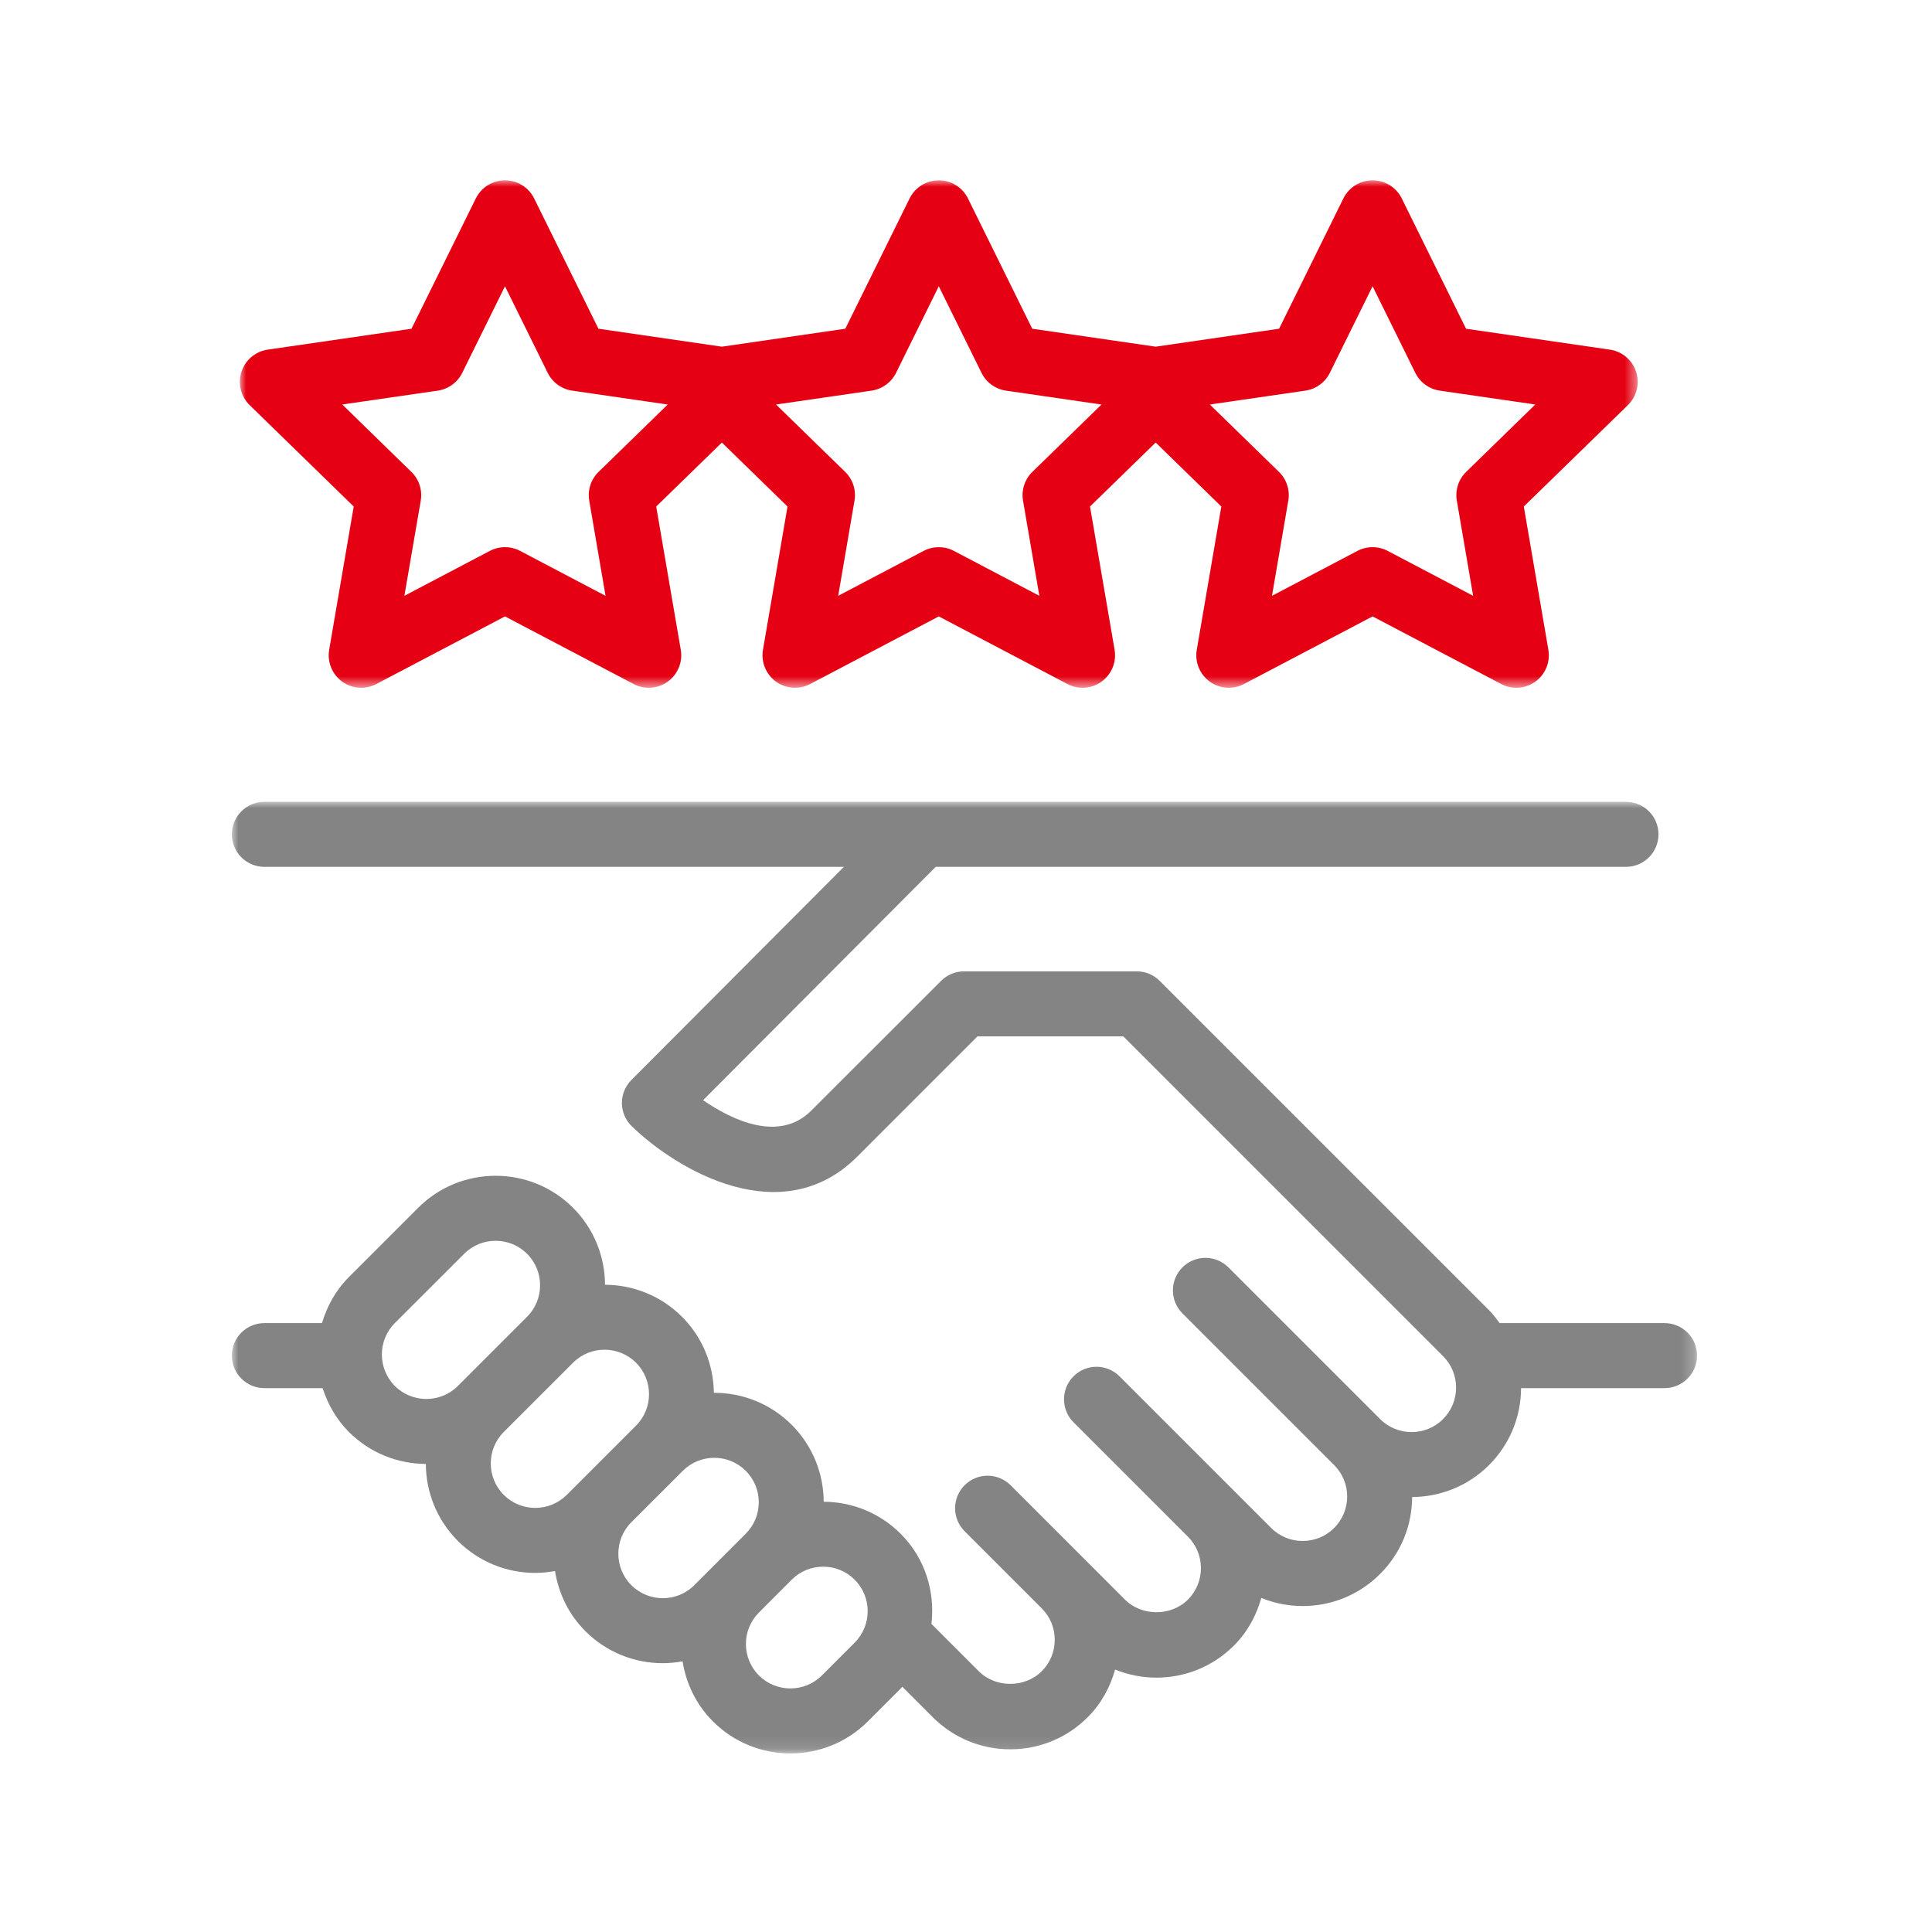 <?xml version="1.0" encoding="UTF-8"?>
<svg width="150px" height="150px" viewBox="0 0 150 150" version="1.1" xmlns="http://www.w3.org/2000/svg" xmlns:xlink="http://www.w3.org/1999/xlink">
    <title>Group 15</title>
    <defs>
        <polygon id="path-1" points="0 0 108.527 0 108.527 39.398 0 39.398"></polygon>
        <polygon id="path-3" points="0 0 113.759 0 113.759 73.885 0 73.885"></polygon>
    </defs>
    <g id="page-1" stroke="none" stroke-width="1" fill="none" fill-rule="evenodd">
        <g id="01-1_about_a" transform="translate(-487, -1559)">
            <g id="Group-7" transform="translate(505, 1573)">
                <g id="Group-3" transform="translate(0.623, 0)">
                    <mask id="mask-2" fill="white">
                        <use xlink:href="#path-1"></use>
                    </mask>
                    <g id="Clip-2"></g>
                    <path d="M15.365,16.329 C16.187,16.208 16.898,15.693 17.266,14.947 L20.584,8.226 L23.9,14.947 C24.267,15.693 24.978,16.208 25.8,16.329 L33.218,17.407 L27.852,22.636 C27.256,23.215 26.984,24.052 27.125,24.871 L28.391,32.259 L21.757,28.771 C21.022,28.386 20.146,28.386 19.408,28.771 L12.774,32.259 L14.043,24.871 C14.184,24.052 13.911,23.215 13.315,22.636 L7.95,17.405 L15.365,16.329 Z M49.045,16.329 C49.867,16.208 50.578,15.693 50.948,14.947 L54.264,8.226 L57.58,14.947 C57.947,15.693 58.658,16.208 59.48,16.329 L66.898,17.407 L61.53,22.636 C60.936,23.215 60.664,24.052 60.805,24.871 L62.071,32.259 L55.437,28.771 C55.07,28.577 54.666,28.482 54.264,28.482 C53.86,28.482 53.456,28.577 53.088,28.771 L46.454,32.259 L47.72,24.871 C47.862,24.052 47.591,23.215 46.995,22.636 L41.629,17.407 L49.045,16.329 Z M82.725,16.329 C83.547,16.208 84.258,15.693 84.626,14.947 L87.944,8.226 L91.26,14.947 C91.627,15.693 92.338,16.208 93.16,16.329 L100.576,17.405 L95.21,22.636 C94.616,23.215 94.344,24.052 94.485,24.871 L95.751,32.259 L89.117,28.771 C88.382,28.386 87.503,28.386 86.768,28.771 L80.134,32.259 L81.4,24.871 C81.542,24.052 81.269,23.215 80.675,22.636 L75.309,17.407 L82.725,16.329 Z M8.84,25.326 L6.934,36.448 C6.772,37.395 7.162,38.35 7.937,38.917 C8.378,39.237 8.899,39.398 9.422,39.398 C9.824,39.398 10.228,39.301 10.597,39.107 L20.584,33.858 L30.57,39.107 C31.419,39.554 32.451,39.481 33.228,38.917 C34.006,38.35 34.395,37.395 34.232,36.448 L32.325,25.326 L37.423,20.36 L42.52,25.326 L40.614,36.448 C40.452,37.395 40.842,38.35 41.617,38.917 C42.397,39.481 43.429,39.554 44.277,39.107 L54.264,33.858 L64.25,39.107 C64.62,39.301 65.022,39.398 65.426,39.398 C65.949,39.398 66.47,39.237 66.908,38.917 C67.686,38.35 68.075,37.395 67.914,36.448 L66.005,25.326 L71.103,20.358 L76.2,25.326 L74.294,36.448 C74.132,37.395 74.52,38.35 75.297,38.917 C76.075,39.481 77.107,39.554 77.957,39.107 L87.944,33.858 L97.93,39.107 C98.298,39.301 98.702,39.398 99.104,39.398 C99.629,39.398 100.148,39.237 100.588,38.917 C101.366,38.35 101.755,37.395 101.592,36.448 L99.685,25.326 L107.764,17.454 C108.452,16.783 108.701,15.78 108.404,14.865 C108.107,13.95 107.317,13.283 106.366,13.146 L95.2,11.522 L90.208,1.404 C89.781,0.546 88.903,-0.001 87.944,-0.001 C86.982,-0.001 86.104,0.546 85.678,1.404 L80.685,11.522 L71.103,12.916 L61.52,11.522 L56.528,1.404 C56.102,0.546 55.223,-0.001 54.264,-0.001 C53.302,-0.001 52.426,0.546 52,1.404 L47.006,11.522 L37.423,12.916 L27.84,11.522 L22.848,1.404 C22.422,0.546 21.545,-0.001 20.584,-0.001 C19.623,-0.001 18.746,0.546 18.32,1.404 L13.326,11.522 L2.162,13.146 C1.21,13.283 0.421,13.95 0.124,14.865 C-0.173,15.78 0.073,16.783 0.762,17.454 L8.84,25.326 Z" id="Fill-1" fill="#E50113" mask="url(#mask-2)"></path>
                </g>
                <g id="Group-6" transform="translate(0, 48.253)">
                    <mask id="mask-4" fill="white">
                        <use xlink:href="#path-3"></use>
                    </mask>
                    <g id="Clip-5"></g>
                    <path d="M48.356,65.282 L45.809,67.828 C44.462,69.175 42.269,69.171 40.922,67.828 C39.575,66.481 39.575,64.29 40.924,62.943 L43.468,60.394 C44.123,59.742 44.989,59.383 45.912,59.383 C46.835,59.383 47.703,59.742 48.356,60.394 C49.703,61.742 49.703,63.935 48.356,65.282 M31.018,60.821 C29.671,59.474 29.671,57.28 31.018,55.933 L35.013,51.941 C35.685,51.268 36.572,50.931 37.456,50.931 C38.341,50.931 39.225,51.268 39.9,51.941 C41.247,53.286 41.247,55.475 39.902,56.822 C39.9,56.824 39.9,56.824 39.898,56.826 L38.03,58.696 L35.905,60.821 C34.56,62.166 32.367,62.168 31.018,60.821 M21.114,53.811 C19.767,52.464 19.767,50.27 21.114,48.923 L26.492,43.547 C27.165,42.875 28.051,42.538 28.936,42.538 C29.82,42.538 30.705,42.875 31.379,43.547 C32.727,44.894 32.727,47.086 31.379,48.433 L26.001,53.811 C24.654,55.156 22.461,55.156 21.114,53.811 M12.658,40.468 L18.036,35.092 C18.709,34.419 19.593,34.082 20.478,34.082 C21.365,34.082 22.249,34.419 22.922,35.092 C24.269,36.439 24.269,38.632 22.922,39.979 L17.546,45.355 C16.199,46.702 14.005,46.698 12.658,45.355 C11.311,44.008 11.311,41.815 12.658,40.468 M111.234,40.472 L98.434,40.472 C98.178,40.124 97.917,39.779 97.608,39.468 L72.043,13.905 C71.57,13.43 70.928,13.163 70.26,13.163 L56.846,13.163 C56.175,13.163 55.533,13.43 55.061,13.905 L44.987,23.974 C42.487,26.474 38.838,24.709 36.586,23.166 L54.649,5.049 L108.239,5.049 C109.633,5.049 110.764,3.918 110.764,2.524 C110.764,1.129 109.633,0 108.239,0 L53.601,0 L2.524,0 C1.131,0 -0,1.129 -0,2.524 C-0,3.918 1.131,5.049 2.524,5.049 L47.52,5.049 L31.022,21.597 C30.545,22.076 30.279,22.728 30.285,23.402 C30.291,24.079 30.568,24.723 31.054,25.192 C34.544,28.573 42.691,33.415 48.56,27.543 L57.89,18.212 L69.214,18.212 L94.038,43.036 C94.69,43.691 95.05,44.557 95.05,45.48 C95.05,46.403 94.69,47.271 94.038,47.924 C92.693,49.271 90.5,49.271 89.153,47.924 L77.375,36.146 C76.389,35.16 74.792,35.16 73.804,36.146 C72.819,37.133 72.819,38.731 73.804,39.716 L85.582,51.494 C86.234,52.147 86.594,53.015 86.594,53.936 C86.594,54.859 86.234,55.727 85.582,56.38 C84.235,57.727 82.042,57.723 80.697,56.38 L77.801,53.486 C77.801,53.486 77.801,53.484 77.801,53.484 L68.919,44.604 C67.933,43.616 66.336,43.616 65.348,44.604 C64.363,45.589 64.363,47.187 65.348,48.172 L74.23,57.054 C75.577,58.401 75.577,60.594 74.23,61.941 C72.926,63.246 70.65,63.246 69.343,61.941 L66.451,59.047 C66.449,59.047 66.449,59.045 66.449,59.045 L60.463,53.059 C59.968,52.567 59.322,52.32 58.678,52.32 C58.031,52.32 57.385,52.567 56.892,53.059 C55.907,54.047 55.907,55.645 56.892,56.63 L62.88,62.618 C63.533,63.27 63.89,64.137 63.89,65.06 C63.89,65.983 63.533,66.849 62.878,67.503 C61.574,68.808 59.298,68.808 57.993,67.503 L54.317,63.828 C54.608,61.334 53.837,58.734 51.924,56.826 C50.278,55.178 48.117,54.352 45.953,54.342 C45.942,52.179 45.116,50.018 43.468,48.37 C41.804,46.704 39.613,45.878 37.424,45.884 C37.398,43.743 36.58,41.609 34.948,39.979 C33.302,38.331 31.139,37.505 28.974,37.495 C28.964,35.33 28.14,33.169 26.492,31.521 C23.178,28.207 17.782,28.203 14.466,31.521 L9.09,36.897 C8.06,37.927 7.389,39.165 6.998,40.472 L2.524,40.472 C1.131,40.472 -0,41.601 -0,42.996 C-0,44.39 1.131,45.521 2.524,45.521 L7.048,45.521 C7.448,46.763 8.104,47.94 9.09,48.923 C10.736,50.573 12.897,51.397 15.062,51.407 C15.072,53.572 15.898,55.733 17.546,57.381 C19.202,59.039 21.379,59.867 23.558,59.867 C24.071,59.867 24.584,59.813 25.091,59.722 C25.363,61.43 26.135,63.076 27.449,64.391 C29.107,66.049 31.285,66.877 33.462,66.877 C33.975,66.877 34.488,66.823 34.994,66.732 C35.267,68.44 36.039,70.084 37.353,71.397 C39.009,73.057 41.188,73.885 43.365,73.885 C45.543,73.885 47.72,73.057 49.378,71.397 L51.924,68.852 C51.973,68.804 52.003,68.747 52.05,68.699 L54.422,71.072 C56.03,72.677 58.165,73.564 60.437,73.564 C62.709,73.564 64.843,72.677 66.449,71.072 C67.511,70.01 68.196,68.725 68.577,67.372 C69.603,67.788 70.696,67.998 71.787,67.998 C73.966,67.998 76.143,67.17 77.801,65.51 C78.863,64.448 79.548,63.163 79.927,61.81 C80.935,62.22 82.02,62.44 83.14,62.44 C85.41,62.44 87.545,61.554 89.153,59.948 C90.748,58.353 91.629,56.234 91.639,53.976 C93.802,53.966 95.96,53.142 97.608,51.494 C99.204,49.899 100.084,47.776 100.096,45.521 L111.234,45.521 C112.63,45.521 113.759,44.39 113.759,42.996 C113.759,41.601 112.63,40.472 111.234,40.472" id="Fill-4" fill="#848484" mask="url(#mask-4)"></path>
                </g>
            </g>
        </g>
    </g>
</svg>
